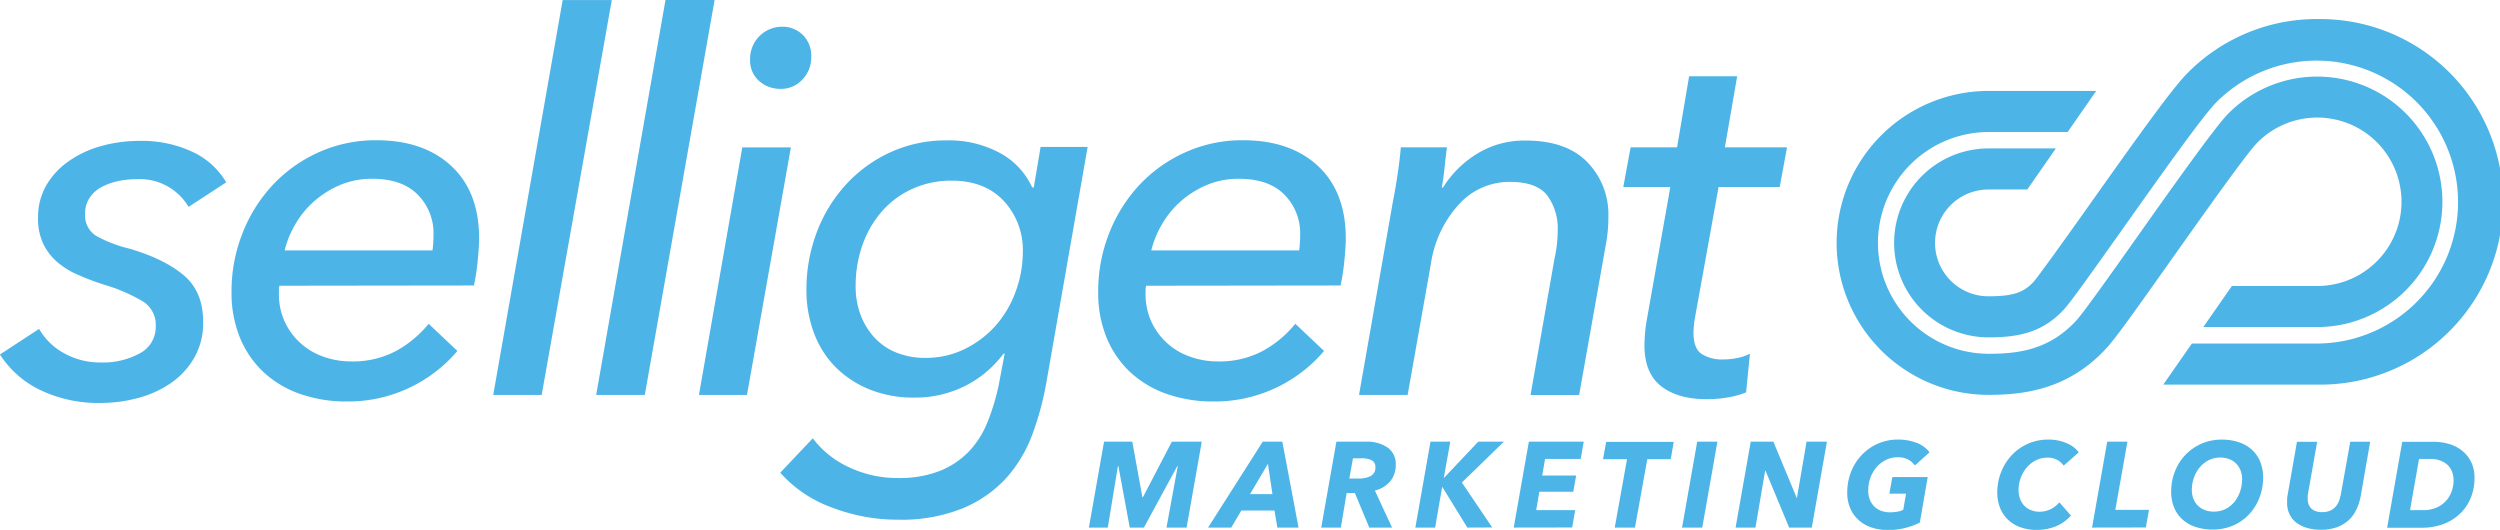 <svg xmlns="http://www.w3.org/2000/svg" id="Layer_1" data-name="Layer 1" viewBox="0 0 494.86 104.89"><defs><style>.cls-1{fill:#4cb4e7}</style></defs><path d="M93.7 63.06a11.23 11.23 0 0 0-10.34-5.48 17.41 17.41 0 0 0-3.52.36 12.58 12.58 0 0 0-3.26 1.14 6.59 6.59 0 0 0-2.43 2.12 5.5 5.5 0 0 0-.93 3.21 4.75 4.75 0 0 0 2.28 4.45 26.75 26.75 0 0 0 6.5 2.47q7 2.07 10.81 5.33t3.77 9.26a13.67 13.67 0 0 1-1.76 7 15.46 15.46 0 0 1-4.6 5 20.88 20.88 0 0 1-6.46 2.95 28 28 0 0 1-7.34 1 26.66 26.66 0 0 1-12.15-2.59 19.41 19.41 0 0 1-7.91-7l7.75-5.07A12.54 12.54 0 0 0 69 92a14.64 14.64 0 0 0 7.39 1.86A15.1 15.1 0 0 0 84 92.07a5.86 5.86 0 0 0 3.2-5.43 5.44 5.44 0 0 0-2.53-4.86A33.6 33.6 0 0 0 77 78.47q-2.9-.93-5.27-2a15.51 15.51 0 0 1-4.14-2.59 11.19 11.19 0 0 1-2.69-3.58 11.74 11.74 0 0 1-1-5.07 12.63 12.63 0 0 1 1.65-6.46A15.18 15.18 0 0 1 70 54a21.07 21.07 0 0 1 6.46-3 27.92 27.92 0 0 1 7.6-1 23.49 23.49 0 0 1 10.26 2.1 15.17 15.17 0 0 1 6.83 6.1zm17.98 15.61a4.7 4.7 0 0 0-.1.88v.77a12.9 12.9 0 0 0 1.09 5.33 13.1 13.1 0 0 0 7.55 7 16 16 0 0 0 5.64 1 18.19 18.19 0 0 0 9-2.12 21.75 21.75 0 0 0 6.36-5.33l5.69 5.38a28.37 28.37 0 0 1-22 10 27.51 27.51 0 0 1-9-1.45 20.49 20.49 0 0 1-7.24-4.24 19.32 19.32 0 0 1-4.76-6.83 23.43 23.43 0 0 1-1.71-9.2 31.17 31.17 0 0 1 2.17-11.58 30 30 0 0 1 6-9.57 28.23 28.23 0 0 1 9.1-6.46 27.35 27.35 0 0 1 11.37-2.38q9.41 0 14.89 5.12t5.48 14.32q0 1.45-.26 4.19a43.5 43.5 0 0 1-.77 5.12zm30.3-7q.1-.72.15-1.55t.05-1.55a10.82 10.82 0 0 0-3.1-7.91q-3.1-3.15-9-3.16a16.12 16.12 0 0 0-6.41 1.24 19 19 0 0 0-5.12 3.21 18.22 18.22 0 0 0-3.72 4.55 19.37 19.37 0 0 0-2.12 5.17zm21.61 28.62H154l13.75-78.17h9.72zm20.41 0h-9.62l13.72-78.18h9.72zm20.23 0h-9.51l8.58-49h9.62zm12.72-66.9a6.28 6.28 0 0 1-1.74 4.45 5.67 5.67 0 0 1-4.31 1.86 6.29 6.29 0 0 1-4.26-1.55 5.43 5.43 0 0 1-1.79-4.34 6.33 6.33 0 0 1 6.25-6.41 5.71 5.71 0 0 1 4.16 1.6 5.8 5.8 0 0 1 1.69 4.38zm.31 75.48a18.66 18.66 0 0 0 7.19 5.74 22.39 22.39 0 0 0 9.67 2.12 21.88 21.88 0 0 0 8.27-1.4 16.46 16.46 0 0 0 5.74-3.83 18 18 0 0 0 3.67-5.74 43.49 43.49 0 0 0 2.2-7.13l1.24-6.51H255a21.42 21.42 0 0 1-7.55 6.36 21.92 21.92 0 0 1-10.13 2.33 23.05 23.05 0 0 1-8.79-1.6 20.11 20.11 0 0 1-6.72-4.39 18.89 18.89 0 0 1-4.29-6.72 23.88 23.88 0 0 1-1.52-8.6 31.7 31.7 0 0 1 2.08-11.5 29.17 29.17 0 0 1 5.79-9.41 27.38 27.38 0 0 1 8.79-6.36 26.46 26.46 0 0 1 11.17-2.33 21.09 21.09 0 0 1 10.44 2.48 14.6 14.6 0 0 1 6.41 6.82h.32l1.35-8h9.31l-8.17 46.63a59.18 59.18 0 0 1-2.74 10.18 27 27 0 0 1-5.17 8.69 24.27 24.27 0 0 1-8.58 6 32.55 32.55 0 0 1-13 2.28 36.09 36.09 0 0 1-13-2.43 24.79 24.79 0 0 1-10.18-6.88zm8.48-30.09a15.93 15.93 0 0 0 .93 5.53 13.75 13.75 0 0 0 2.69 4.5 11.92 11.92 0 0 0 4.34 3.05 15.1 15.1 0 0 0 5.89 1.09 17.3 17.3 0 0 0 7.65-1.71 19.91 19.91 0 0 0 6.1-4.55 20.73 20.73 0 0 0 4-6.67 22.61 22.61 0 0 0 1.49-8.02 14.25 14.25 0 0 0-3.78-10.13q-3.77-4-10.29-4a18.48 18.48 0 0 0-7.75 1.6 17.81 17.81 0 0 0-6 4.4 20.34 20.34 0 0 0-3.88 6.62 24.25 24.25 0 0 0-1.39 8.29zm57.49-.11a4.7 4.7 0 0 0-.1.88v.77a12.9 12.9 0 0 0 1.09 5.33 13.1 13.1 0 0 0 7.55 7 16 16 0 0 0 5.64 1 18.19 18.19 0 0 0 9-2.12 21.75 21.75 0 0 0 6.36-5.33l5.69 5.38a28.37 28.37 0 0 1-22 10 27.51 27.51 0 0 1-9-1.45 20.49 20.49 0 0 1-7.24-4.24 19.32 19.32 0 0 1-4.76-6.83 23.43 23.43 0 0 1-1.71-9.2 31.17 31.17 0 0 1 2.17-11.58 30 30 0 0 1 6-9.57 28.23 28.23 0 0 1 9.1-6.46 27.35 27.35 0 0 1 11.37-2.38q9.41 0 14.89 5.12t5.48 14.32q0 1.45-.26 4.19a43.5 43.5 0 0 1-.77 5.12zm30.3-7q.1-.72.15-1.55t.05-1.55a10.82 10.82 0 0 0-3.1-7.91q-3.1-3.15-9-3.16a16.12 16.12 0 0 0-6.41 1.24 19 19 0 0 0-5.12 3.21 18.22 18.22 0 0 0-3.72 4.55 19.37 19.37 0 0 0-2.12 5.17zm29.26-20.4q-.21 1.45-.46 3.88t-.57 4.08h.24a20.84 20.84 0 0 1 6.88-6.77 17.91 17.91 0 0 1 9.46-2.53q8.07 0 12.25 4.29A14.84 14.84 0 0 1 374.74 65a29.07 29.07 0 0 1-.41 5l-5.38 30.3h-9.62l4.76-27.09a25.29 25.29 0 0 0 .62-5.48 11 11 0 0 0-2.07-6.93q-2.07-2.69-7.44-2.69a13.47 13.47 0 0 0-10 4.4 22.17 22.17 0 0 0-5.58 11.74L335 100.29h-9.62l6.72-38.36q.41-2 .88-5.07t.67-5.58zm65.86 7.86h-12.1l-4.65 25.75a18.21 18.21 0 0 0-.31 3.1q0 3.1 1.6 4.19a7.54 7.54 0 0 0 4.29 1.09 13.83 13.83 0 0 0 2.9-.31 8.66 8.66 0 0 0 2.38-.83l-.76 7.65a16.07 16.07 0 0 1-3.57 1 24.87 24.87 0 0 1-4.19.36q-5.69 0-9-2.53t-3.36-8q0-1.13.1-2.38t.31-2.48L387 59.13h-9.31l1.45-7.86h9.2l2.38-14.06h9.51l-2.43 14.06h12.3zm-121.38 67.41l2.23-12.16h-.1l-6.6 12.16H280l-2.25-12.16h-.1l-2 12.16h-3.74l3-17h5.59l2 11h.1l5.73-11h5.92l-3 17zm21.95 0l-.58-3.38h-6.55l-2 3.38h-4.59l10.82-17h3.88l3.21 17zm-1.87-12.62l-3.55 6h4.44zm24.57 12.62h-4.51l-2.85-6.84h-1.63l-1.15 6.84h-3.88l3-17h5.8a7.13 7.13 0 0 1 4.38 1.19 3.93 3.93 0 0 1 1.57 3.32 5 5 0 0 1-1.13 3.37 5.73 5.73 0 0 1-3 1.79zm-6.69-9.71a4.94 4.94 0 0 0 2.5-.52 1.8 1.8 0 0 0 .89-1.67 1.46 1.46 0 0 0-.74-1.43 4.39 4.39 0 0 0-2-.38h-1.7l-.72 4zm21.59 9.71l-4.92-8h-.07l-1.39 8h-3.91l3-17h3.91l-1.27 7.12h.07l6.74-7.12h5.08l-8.32 8.08 6 8.9zm9.18 0l3-17h10.86l-.6 3.41h-7.05l-.57 3.29h6.72l-.57 3.21h-6.72l-.62 3.64h7.72l-.6 3.43zM382.44 113L380 126.54h-4l2.43-13.54h-4.75l.62-3.43h13.38l-.6 3.43zm6.88 13.54l3-17h4l-3 17zm21.2 0l-4.68-11.27h-.07l-1.92 11.27h-3.93l3-17h4.48l4.65 11.2 1.92-11.2H418l-3 17zm20.12-3.02a9.51 9.51 0 0 0 1.33-.13 4.06 4.06 0 0 0 1.14-.37l.55-3.19h-3.31l.6-3.29h7l-1.56 9a13.54 13.54 0 0 1-2.92 1.08 13.72 13.72 0 0 1-3.35.41 10.19 10.19 0 0 1-3.32-.52 7.24 7.24 0 0 1-2.55-1.48 6.62 6.62 0 0 1-1.64-2.33 7.69 7.69 0 0 1-.59-3.07 11.12 11.12 0 0 1 .75-4.1 10.3 10.3 0 0 1 2.11-3.35 9.91 9.91 0 0 1 3.19-2.24 9.72 9.72 0 0 1 4-.82 10.07 10.07 0 0 1 3.66.64 5.71 5.71 0 0 1 2.58 1.88l-2.9 2.61a3.87 3.87 0 0 0-1.31-1.16 4.22 4.22 0 0 0-2.1-.47 5.13 5.13 0 0 0-2.32.53 5.83 5.83 0 0 0-1.85 1.43 6.74 6.74 0 0 0-1.22 2.09 7.11 7.11 0 0 0-.44 2.51 5.1 5.1 0 0 0 .29 1.74 3.77 3.77 0 0 0 .86 1.39 3.91 3.91 0 0 0 1.41.91 5.3 5.3 0 0 0 1.91.3zm35.66.65a9.3 9.3 0 0 1-1.16 1.07 7.69 7.69 0 0 1-1.51.91 9.08 9.08 0 0 1-1.87.62 10.21 10.21 0 0 1-2.24.23 9.37 9.37 0 0 1-3.24-.53 6.91 6.91 0 0 1-2.45-1.5 6.68 6.68 0 0 1-1.56-2.34 8 8 0 0 1-.55-3 11 11 0 0 1 .77-4.1 10.45 10.45 0 0 1 2.12-3.35 9.83 9.83 0 0 1 7.21-3.06 8.88 8.88 0 0 1 3.62.71 5.87 5.87 0 0 1 2.42 1.81l-3 2.64a3.66 3.66 0 0 0-1.21-1.1 3.84 3.84 0 0 0-2-.48 5 5 0 0 0-2.32.54 5.81 5.81 0 0 0-1.8 1.44 6.69 6.69 0 0 0-1.18 2.06 7.06 7.06 0 0 0-.42 2.41 4.88 4.88 0 0 0 .28 1.64 3.91 3.91 0 0 0 .8 1.36 3.75 3.75 0 0 0 1.31.91 4.45 4.45 0 0 0 1.79.34 4.91 4.91 0 0 0 2.13-.48 5.42 5.42 0 0 0 1.77-1.37zm4.18 2.37l3-17h4l-2.4 13.5h6.67l-.62 3.48zm25.66-17.41a10.5 10.5 0 0 1 3.44.53 7.2 7.2 0 0 1 2.58 1.51 6.57 6.57 0 0 1 1.62 2.37 8.15 8.15 0 0 1 .56 3.09 11 11 0 0 1-.73 4 10.07 10.07 0 0 1-2.05 3.29 9.55 9.55 0 0 1-3.15 2.21 10 10 0 0 1-4 .8 10.68 10.68 0 0 1-3.48-.53 7.26 7.26 0 0 1-2.6-1.51 6.49 6.49 0 0 1-1.63-2.37 8.15 8.15 0 0 1-.56-3.09 10.91 10.91 0 0 1 .74-4 10 10 0 0 1 2.09-3.29 9.82 9.82 0 0 1 3.18-2.21 10 10 0 0 1 3.99-.8zm-1.56 14.25a5.06 5.06 0 0 0 2.36-.54 5.4 5.4 0 0 0 1.76-1.44 6.58 6.58 0 0 0 1.1-2.06 7.58 7.58 0 0 0 .38-2.39 4.8 4.8 0 0 0-.29-1.67 4 4 0 0 0-.83-1.35 3.8 3.8 0 0 0-1.35-.91 4.82 4.82 0 0 0-1.85-.34 4.93 4.93 0 0 0-2.34.55 5.69 5.69 0 0 0-1.77 1.45 6.65 6.65 0 0 0-1.13 2.05 7.28 7.28 0 0 0-.39 2.37 4.74 4.74 0 0 0 .29 1.67 3.86 3.86 0 0 0 .84 1.36 4 4 0 0 0 1.36.91 4.76 4.76 0 0 0 1.86.34zm28.18-.33a6.67 6.67 0 0 1-1.57 2.1 7 7 0 0 1-2.31 1.34 9.17 9.17 0 0 1-3.1.48 9.56 9.56 0 0 1-2.77-.37 6.4 6.4 0 0 1-2.11-1.05 4.59 4.59 0 0 1-1.34-1.67 5.07 5.07 0 0 1-.47-2.21v-.72c0-.26.05-.5.08-.74l1.87-10.65h4l-1.82 10.29a3.2 3.2 0 0 0-.06.5v.48a3.28 3.28 0 0 0 .15 1 2.34 2.34 0 0 0 .49.85 2.31 2.31 0 0 0 .89.59 3.65 3.65 0 0 0 1.32.21 3.79 3.79 0 0 0 1.67-.32 3.16 3.16 0 0 0 1.08-.84 3.71 3.71 0 0 0 .64-1.15 9.09 9.09 0 0 0 .34-1.28l1.85-10.34h3.94l-1.87 10.75a10.27 10.27 0 0 1-.9 2.75zm9.12-13.49h6.28a10.64 10.64 0 0 1 2.87.4 7.53 7.53 0 0 1 2.57 1.26 6.65 6.65 0 0 1 1.86 2.22 6.9 6.9 0 0 1 .72 3.27 10.23 10.23 0 0 1-.78 4.05 9 9 0 0 1-2.17 3.11 9.72 9.72 0 0 1-3.29 2 11.89 11.89 0 0 1-4.12.7h-6.93zm1.54 13.53H536a6.58 6.58 0 0 0 2.63-.49 5.44 5.44 0 0 0 1.89-1.32 5.57 5.57 0 0 0 1.14-1.9 6.47 6.47 0 0 0 .38-2.19 5 5 0 0 0-.28-1.64 3.61 3.61 0 0 0-.85-1.35 4.12 4.12 0 0 0-1.45-.91 5.81 5.81 0 0 0-2.08-.34h-2.18zm-30.24-72.73a16.67 16.67 0 1 1 11.87 28.36h-16.89l-5.66 8.13h22.55a24.79 24.79 0 1 0-17.66-42.2c-2.58 2.62-11.1 14.63-17.93 24.29-5.6 7.91-10.44 14.74-12 16.5-5.3 5.88-11.5 6.7-17.41 6.7a21.95 21.95 0 1 1 0-43.9h15.6l5.65-8.13H450a30.08 30.08 0 0 0 0 60.16c7 0 15.95-1.07 23.45-9.38 1.83-2 5.59-7.31 12.63-17.25 5.61-7.9 14.92-21.1 17.1-23.28z" class="cls-1" transform="translate(-56.37 -22.11)"/><path d="M515.05 25.88a35.92 35.92 0 0 0-25.76 10.78c-3 3.06-9.23 11.75-19.12 25.7-4.44 6.26-10 14.05-11.2 15.46-2 2.22-4.18 2.94-9 2.94a10.57 10.57 0 0 1 0-21.14h7.69l5.65-8.13H450a18.7 18.7 0 1 0 0 37.4c6 0 10.79-1 15-5.62 1.47-1.62 6.48-8.71 11.8-16.21 7.27-10.26 15.5-21.88 18.27-24.69a28 28 0 1 1 20 47.74h-24.83l-5.66 8.13h30.48a36.18 36.18 0 1 0 0-72.35z" class="cls-1" transform="translate(-56.37 -22.11)"/></svg>